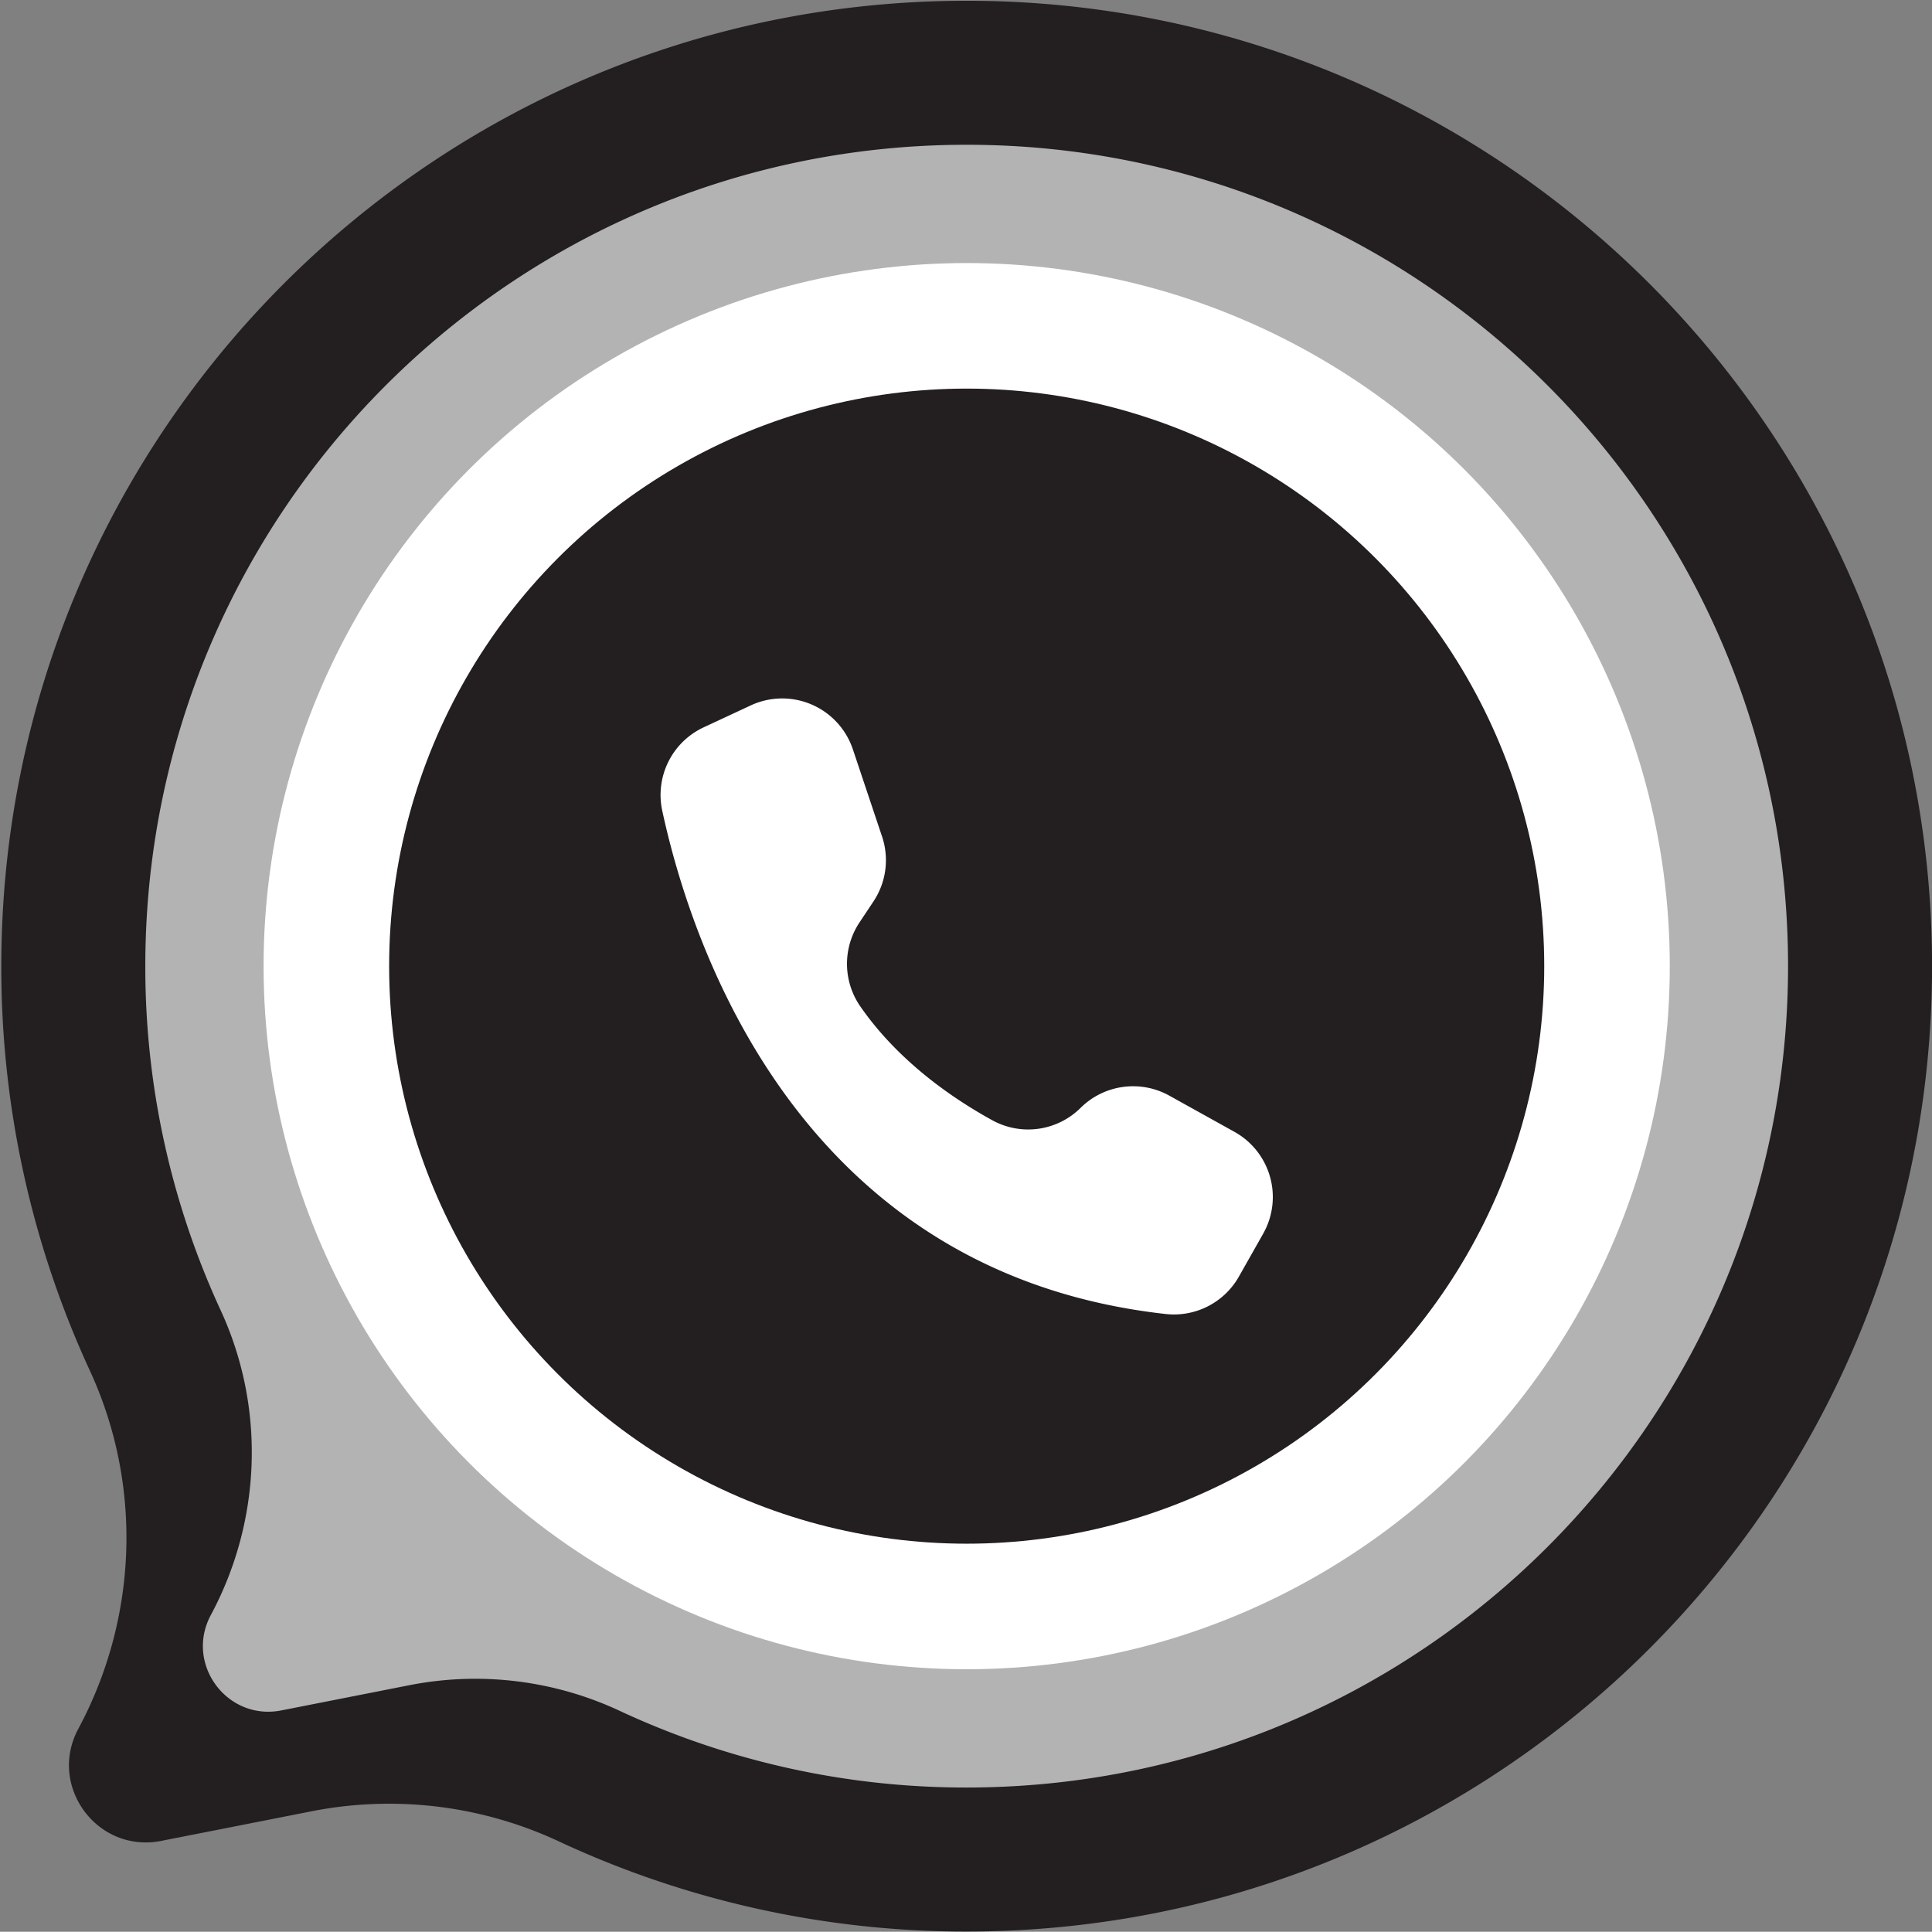 <?xml version="1.0" encoding="UTF-8"?>
<!DOCTYPE svg PUBLIC '-//W3C//DTD SVG 1.0//EN'
          'http://www.w3.org/TR/2001/REC-SVG-20010904/DTD/svg10.dtd'>
<svg data-name="Layer 1" height="1555.7" preserveAspectRatio="xMidYMid meet" version="1.0" viewBox="221.5 222.0 1555.9 1555.7" width="1555.9" xmlns="http://www.w3.org/2000/svg" xmlns:xlink="http://www.w3.org/1999/xlink" zoomAndPan="magnify"
><rect x="221.5" y="222.0" width="1555.9" height="1555.7" fill="#808080" stroke="none"/><g id="change1_1"
  ><path d="M1777.448,1000.065c0,429.367-348.081,777.448-777.448,777.448a774.518,774.518,0,0,1-328.345-72.535,323.035,323.035,0,0,0-199-24.337l-121.374,23.9c-51.425,10.126-91.483-44.086-66.712-90.272h0c47.991-89.464,51.824-196.4,9.253-288.569a774.48,774.48,0,0,1-71.272-323.763c-1.011-429.759,346.535-778.694,776.293-779.317C1428.744,222,1777.448,570.314,1777.448,1000.065Z" fill="#231f20"
  /></g
  ><g id="change2_1"
  ><path d="M1661.477,1000.065c0,365.32-296.158,661.478-661.477,661.478a658.989,658.989,0,0,1-279.366-61.716,274.848,274.848,0,0,0-169.312-20.706l-103.269,20.333c-43.754,8.615-77.837-37.509-56.761-76.807h0c40.832-76.118,44.094-167.106,7.873-245.523a658.94,658.94,0,0,1-60.64-275.468C337.664,636,633.368,339.119,999.019,338.589,1364.789,338.058,1661.477,634.419,1661.477,1000.065Z" fill="#b3b3b3"
  /></g
  ><g id="change3_1"
  ><circle cx="1000" cy="1000.065" fill="#fff" r="566.227"
  /></g
  ><g id="change1_2"
  ><circle cx="1000" cy="1000.065" fill="#231f20" r="465.115"
  /></g
  ><g id="change3_2"
  ><path d="M931.841,895.673h0l-23.5-70.207a60.038,60.038,0,0,0-82.285-35.361l-37.911,17.664a60.079,60.079,0,0,0-33.3,67.2c23.727,109.734,110.947,372.487,405.435,405.244a60.074,60.074,0,0,0,58.921-30.1l19.545-34.539a60.035,60.035,0,0,0-22.672-81.819l-.407-.228-52.486-29.173a60.036,60.036,0,0,0-71.427,9.833h0a59.93,59.93,0,0,1-71,10.065c-31.911-17.531-75.661-47.435-106.32-91.613a60.216,60.216,0,0,1-.8-67.706l11.283-16.965a60.042,60.042,0,0,0,6.939-52.3h0Z" fill="#fff"
  /></g
></svg
>
